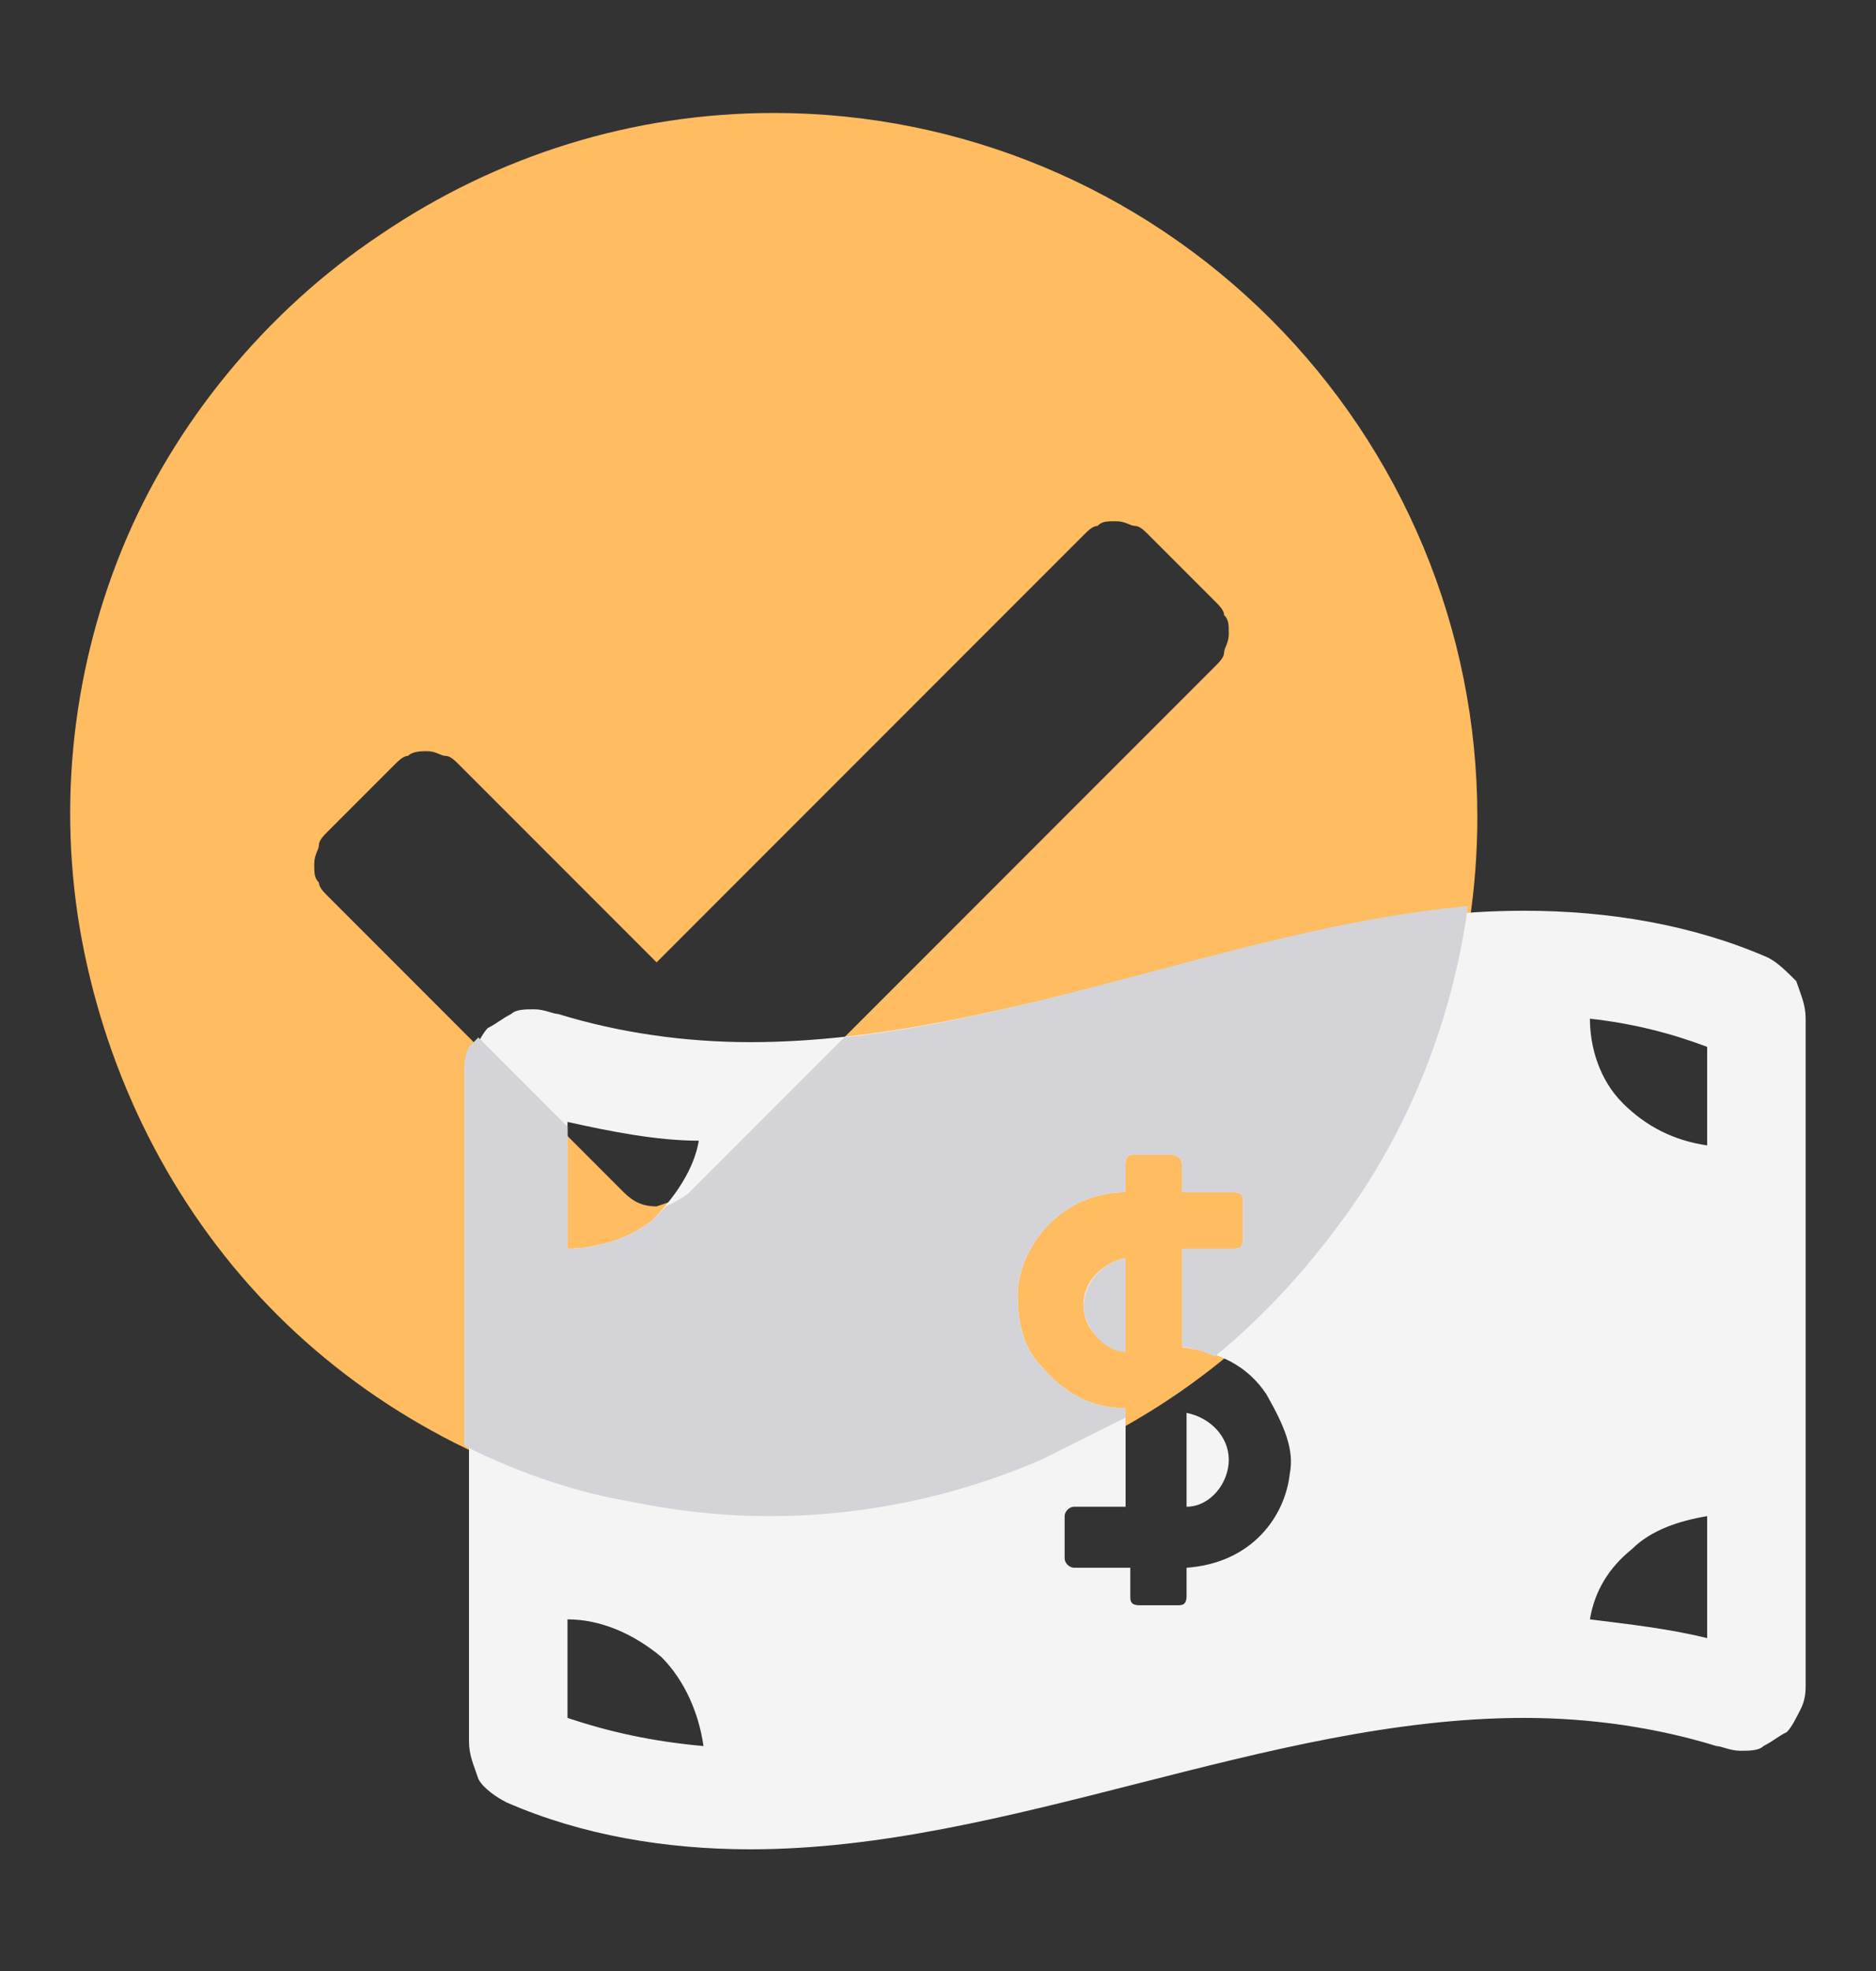 <svg width="40" height="42" viewBox="0 0 40 42" fill="none" xmlns="http://www.w3.org/2000/svg">
<rect x="0" y="0" width="40" height="42" fill="#333333" stroke="none"/>
<mask id="mask0_332_36" style="mask-type:luminance" maskUnits="userSpaceOnUse" x="0" y="0" width="40" height="41">
<path d="M40 0.907H0V40.907H40V0.907Z" fill="white"/>
</mask>
<g mask="url(#mask0_332_36)">
<path d="M31.5 17.407C31.5 20.407 30.6 23.307 29 25.707C27.4 28.207 25 30.107 22.3 31.207C19.6 32.307 16.5 32.607 13.6 32.107C10.7 31.507 8 30.107 5.9 28.007C3.8 25.907 2.4 23.207 1.8 20.307C1.2 17.407 1.5 14.407 2.6 11.707C3.7 9.007 5.7 6.607 8.1 5.007C10.6 3.307 13.5 2.407 16.5 2.407C20.5 2.407 24.3 4.007 27.1 6.807C29.9 9.607 31.5 13.407 31.5 17.407ZM14.8 25.307L25.9 14.207C26 14.107 26.1 14.007 26.1 13.907C26.1 13.807 26.2 13.707 26.2 13.507C26.2 13.307 26.2 13.207 26.1 13.107C26.1 13.007 26 12.907 25.9 12.807L24.5 11.407C24.4 11.307 24.3 11.207 24.2 11.207C24.1 11.207 24 11.107 23.8 11.107C23.6 11.107 23.5 11.107 23.4 11.207C23.3 11.207 23.2 11.307 23.1 11.407L14 20.507L9.8 16.307C9.7 16.207 9.6 16.107 9.5 16.107C9.4 16.107 9.3 16.007 9.1 16.007C9 16.007 8.8 16.007 8.7 16.107C8.6 16.107 8.5 16.207 8.4 16.307L7 17.707C6.9 17.807 6.8 17.907 6.8 18.007C6.8 18.107 6.7 18.207 6.7 18.407C6.7 18.607 6.7 18.707 6.8 18.807C6.8 18.907 6.9 19.007 7 19.107L13.3 25.407C13.5 25.607 13.7 25.707 14 25.707C14.3 25.607 14.6 25.507 14.8 25.307Z" fill="#FFBC60"/>
<path d="M23.1 27.807C23.1 28.307 23.5 28.707 24 28.807C24 28.107 24 27.407 24 26.807C23.5 26.907 23.1 27.307 23.1 27.807Z" fill="#F4F4F5"/>
<path d="M38.3 20.907C38.1 20.707 37.9 20.507 37.7 20.407C36.1 19.707 34.3 19.407 32.5 19.407C27 19.407 21.5 22.207 16 22.207C14.6 22.207 13.2 22.007 11.9 21.607C11.8 21.607 11.6 21.507 11.4 21.507C11.2 21.507 11 21.507 10.9 21.607C10.7 21.707 10.6 21.807 10.4 21.907C10.3 22.007 10.2 22.207 10.1 22.407C10 22.607 10 22.807 10 22.907V37.107C10 37.407 10.1 37.607 10.2 37.907C10.3 38.107 10.6 38.307 10.8 38.407C12.4 39.107 14.2 39.407 16 39.407C21.5 39.407 27 36.607 32.5 36.607C33.9 36.607 35.3 36.807 36.6 37.207C36.7 37.207 36.9 37.307 37.1 37.307C37.3 37.307 37.5 37.307 37.6 37.207C37.8 37.107 37.9 37.007 38.1 36.907C38.2 36.807 38.3 36.607 38.4 36.407C38.5 36.207 38.5 36.007 38.5 35.907V21.707C38.5 21.407 38.4 21.207 38.3 20.907ZM12.1 23.907C13 24.107 14 24.307 14.9 24.307C14.8 24.907 14.4 25.507 13.9 26.007C13.4 26.407 12.7 26.607 12.1 26.607V23.907ZM12.1 36.607V34.507C12.8 34.507 13.5 34.807 14.1 35.307C14.6 35.807 14.9 36.507 15 37.207C13.9 37.107 13 36.907 12.1 36.607ZM27.5 31.407C27.4 32.307 26.7 33.307 25.3 33.407C25.3 33.607 25.3 33.807 25.3 34.007C25.3 34.207 25.2 34.207 25.1 34.207C24.8 34.207 24.6 34.207 24.3 34.207C24.1 34.207 24.1 34.107 24.1 34.007C24.1 33.807 24.1 33.607 24.1 33.407C23.8 33.407 23.6 33.407 23.3 33.407C23.2 33.407 23 33.407 22.9 33.407C22.8 33.407 22.7 33.307 22.7 33.207C22.7 32.907 22.7 32.607 22.7 32.307C22.7 32.207 22.8 32.107 22.9 32.107C23.2 32.107 23.6 32.107 23.9 32.107H24C24 31.407 24 30.707 24 30.007C23.3 30.007 22.7 29.707 22.2 29.107C21.8 28.707 21.7 28.107 21.7 27.607C21.7 26.607 22.6 25.407 24 25.407C24 25.207 24 25.007 24 24.807C24 24.607 24.1 24.607 24.2 24.607C24.5 24.607 24.8 24.607 25 24.607C25.1 24.607 25.2 24.707 25.2 24.807C25.2 24.907 25.2 25.007 25.2 25.107C25.2 25.207 25.2 25.307 25.2 25.407C25.4 25.407 25.6 25.407 25.8 25.407C26 25.407 26.2 25.407 26.3 25.407C26.5 25.407 26.5 25.507 26.5 25.607C26.5 25.907 26.5 26.207 26.5 26.407C26.5 26.607 26.4 26.607 26.3 26.607C26 26.607 25.7 26.607 25.3 26.607H25.2C25.2 27.307 25.2 28.007 25.2 28.707C26 28.807 26.6 29.107 27 29.707C27.4 30.407 27.6 30.907 27.5 31.407ZM33.9 34.507C34 33.907 34.3 33.407 34.8 33.007C35.2 32.607 35.8 32.407 36.4 32.307V34.907C35.6 34.707 34.7 34.607 33.9 34.507ZM36.4 24.407C35.7 24.307 35.1 24.007 34.6 23.507C34.1 23.007 33.9 22.307 33.9 21.707C34.8 21.807 35.6 22.007 36.4 22.307V24.407Z" fill="#F4F4F5"/>
<path d="M25.3 30.107C25.3 30.807 25.3 31.507 25.3 32.107C25.8 32.107 26.2 31.607 26.2 31.107C26.2 30.607 25.8 30.207 25.3 30.107Z" fill="#F4F4F5"/>
<path d="M18 22.107L14.7 25.407C14.6 25.507 14.4 25.607 14.2 25.707C14.1 25.807 14 25.907 13.9 26.007C13.4 26.407 12.7 26.607 12.1 26.607V24.007L10.2 22.107C10.1 22.207 10.1 22.207 10 22.307C9.9 22.507 9.9 22.707 9.9 22.807V30.807C11.1 31.407 12.3 31.807 13.5 32.007C16.4 32.607 19.4 32.307 22.2 31.107C22.8 30.807 23.4 30.507 24 30.207C24 30.107 24 30.007 24 30.007C23.3 30.007 22.7 29.707 22.2 29.107C21.8 28.707 21.7 28.107 21.7 27.607C21.7 26.607 22.6 25.407 24 25.407C24 25.207 24 25.007 24 24.807C24 24.607 24.1 24.607 24.2 24.607C24.5 24.607 24.8 24.607 25 24.607C25.1 24.607 25.2 24.707 25.2 24.807C25.2 24.907 25.2 25.007 25.2 25.107C25.2 25.207 25.2 25.307 25.2 25.407C25.4 25.407 25.6 25.407 25.8 25.407C26 25.407 26.2 25.407 26.3 25.407C26.5 25.407 26.5 25.507 26.5 25.607C26.5 25.907 26.5 26.207 26.5 26.407C26.5 26.607 26.4 26.607 26.3 26.607C26 26.607 25.7 26.607 25.3 26.607H25.2C25.2 27.307 25.2 28.007 25.2 28.707C25.4 28.707 25.7 28.807 25.9 28.907C27 28.007 28 26.907 28.9 25.607C30.2 23.707 31 21.507 31.3 19.307C26.9 19.707 22.5 21.607 18 22.107Z" fill="#D4D4D8"/>
<path d="M24 28.807C24 28.107 24 27.407 24 26.807C23.5 26.907 23.1 27.307 23.1 27.907C23.2 28.407 23.6 28.807 24 28.807Z" fill="#D4D4D8"/>
</g>
</svg>
